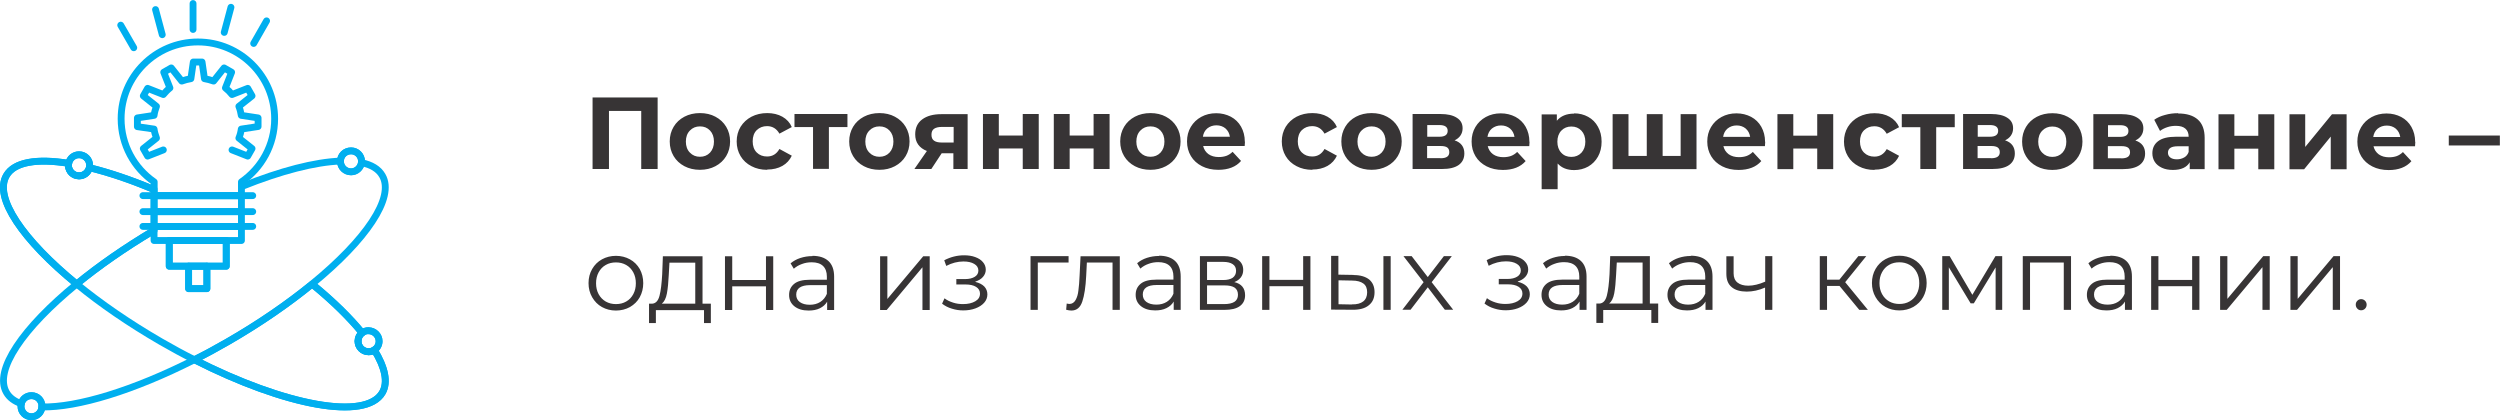 <?xml version="1.0" encoding="UTF-8"?> <!-- Creator: CorelDRAW 2021 (64-Bit) --> <svg xmlns="http://www.w3.org/2000/svg" xmlns:xlink="http://www.w3.org/1999/xlink" xmlns:xodm="http://www.corel.com/coreldraw/odm/2003" xml:space="preserve" width="53.928mm" height="9.063mm" style="shape-rendering:geometricPrecision; text-rendering:geometricPrecision; image-rendering:optimizeQuality; fill-rule:evenodd; clip-rule:evenodd" viewBox="0 0 185.97 31.25"> <defs> <style type="text/css"> <![CDATA[ .str0 {stroke:#00AFEF;stroke-width:0.51;stroke-linecap:round;stroke-linejoin:round;stroke-miterlimit:10} .str1 {stroke:#00AFEF;stroke-width:0.51;stroke-linecap:round;stroke-linejoin:round;stroke-miterlimit:2.613} .fil0 {fill:none;fill-rule:nonzero} .fil1 {fill:#373435;fill-rule:nonzero} ]]> </style> </defs> <g id="Слой_x0020_1">  <g id="_1932869817472"> <path class="fil0 str0" d="M27.85 26.03c0.79,1.29 1.04,2.4 0.6,3.17 -1.23,2.12 -7.22,1 -13.98,-2.44 0.82,-0.41 1.65,-0.86 2.48,-1.34 2.38,-1.37 4.51,-2.85 6.29,-4.3l0.06 0.07c1.5,1.23 2.74,2.45 3.65,3.57 -0.19,0.14 -0.31,0.37 -0.31,0.62 0,0.44 0.35,0.79 0.79,0.79 0.16,0 0.31,-0.05 0.43,-0.13z"></path> <path class="fil0 str0" d="M27.41 24.6c0.43,0 0.79,0.35 0.79,0.78 0,0.27 -0.14,0.51 -0.35,0.65 -0.13,0.08 -0.27,0.13 -0.43,0.13 -0.44,0 -0.79,-0.35 -0.79,-0.79 0,-0.25 0.12,-0.48 0.31,-0.62 0.13,-0.1 0.3,-0.16 0.48,-0.16z"></path> <path class="fil0 str0" d="M26.89 12c0,0.03 -0,0.07 -0.01,0.1 -0.05,0.38 -0.38,0.68 -0.77,0.68 -0.44,0 -0.79,-0.35 -0.79,-0.78 0,0 0,-0 0,-0.01 0,-0.43 0.35,-0.77 0.79,-0.77 0.43,0 0.78,0.35 0.78,0.78z"></path> <path class="fil0 str0" d="M20.43 8.83c0,1.95 -0.98,3.67 -2.47,4.7l0 1.03 -6.49 0 0 -1.03c-1.49,-1.03 -2.46,-2.75 -2.46,-4.7 0,-3.15 2.56,-5.71 5.71,-5.71 3.16,0 5.71,2.56 5.71,5.71z"></path> <polygon class="fil0 str0" points="17.96,16.84 17.96,17.89 11.46,17.89 11.46,16.84 "></polygon> <polygon class="fil0 str0" points="11.46,16.84 17.96,16.84 17.96,15.74 11.46,15.74 "></polygon> <polygon class="fil0 str0" points="11.46,15.74 17.96,15.74 17.96,14.55 11.46,14.55 "></polygon> <polygon class="fil0 str0" points="16.83,17.89 16.83,19.8 12.59,19.8 12.59,17.89 "></polygon> <polygon class="fil0 str0" points="14.03,21.47 15.39,21.47 15.39,19.8 14.03,19.8 "></polygon> <path class="fil0 str0" d="M11.46 14.55l0 2.61 -0.04 0c-2.15,1.28 -4.08,2.63 -5.72,3.97l-0 0c-4,-3.27 -6.18,-6.43 -5.23,-8.07 0.59,-1.02 2.28,-1.29 4.63,-0.91 -0.01,0.05 -0.01,0.09 -0.01,0.14 0,0.44 0.35,0.79 0.79,0.79 0.37,0 0.69,-0.26 0.77,-0.61 1.42,0.35 3.02,0.88 4.71,1.59l0.1 0 0 0.5z"></path> <path class="fil0 str0" d="M5.11 12.15c0.07,-0.37 0.39,-0.64 0.77,-0.64 0.43,0 0.79,0.35 0.79,0.79 0,0.06 -0.01,0.12 -0.02,0.17 -0.08,0.35 -0.39,0.61 -0.77,0.61 -0.44,0 -0.79,-0.35 -0.79,-0.79 0,-0.05 0,-0.1 0.01,-0.14z"></path> <path class="fil0 str0" d="M3.12 30.21c0,0.02 0,0.04 -0,0.06 -0.03,0.41 -0.36,0.73 -0.78,0.73 -0.44,0 -0.78,-0.35 -0.78,-0.79 0,-0.06 0.01,-0.12 0.02,-0.18 0.08,-0.35 0.39,-0.6 0.76,-0.6 0.44,0 0.78,0.35 0.78,0.78z"></path> <path class="fil0 str1" d="M1.58 30.03c-0.5,-0.18 -0.88,-0.45 -1.1,-0.84 -0.95,-1.64 1.23,-4.8 5.23,-8.07l0 -0c1.63,-1.34 3.57,-2.69 5.72,-3.97"></path> <path class="fil0 str1" d="M26.89 12.1c0.74,0.15 1.27,0.47 1.55,0.96 0.95,1.64 -1.23,4.8 -5.22,8.06 -1.78,1.46 -3.91,2.93 -6.29,4.3 -0.83,0.48 -1.66,0.93 -2.48,1.34 -4.52,2.29 -8.69,3.56 -11.34,3.51"></path> <path class="fil0 str1" d="M18.02 13.86c2.86,-1.15 5.41,-1.81 7.31,-1.88"></path> <path class="fil0 str1" d="M26.93 24.76c-0.91,-1.12 -2.15,-2.34 -3.65,-3.57"></path> <path class="fil0 str1" d="M5.11 12.15c-2.35,-0.38 -4.05,-0.11 -4.63,0.91 -0.95,1.64 1.23,4.8 5.23,8.07 1.77,1.45 3.9,2.92 6.27,4.29 0.83,0.48 1.66,0.93 2.48,1.34 6.76,3.43 12.75,4.55 13.98,2.44 0.44,-0.77 0.2,-1.87 -0.6,-3.17"></path> <path class="fil0 str1" d="M11.36 14.06c-1.69,-0.71 -3.28,-1.24 -4.71,-1.59"></path> <line class="fil0 str1" x1="14.36" y1="0.26" x2="14.36" y2="2.19"></line> <line class="fil0 str1" x1="17.18" y1="0.54" x2="16.68" y2="2.41"></line> <line class="fil0 str1" x1="19.83" y1="1.55" x2="18.87" y2="3.23"></line> <line class="fil0 str1" x1="8.98" y1="1.87" x2="9.95" y2="3.55"></line> <line class="fil0 str1" x1="11.57" y1="0.71" x2="12.07" y2="2.58"></line> <path class="fil0 str1" d="M12.15 11.15l-1.17 0.46 -0.32 -0.56 0.98 -0.78c-0.08,-0.22 -0.15,-0.44 -0.18,-0.67l-1.24 -0.18 0 -0.65 1.24 -0.19c0.03,-0.23 0.1,-0.46 0.18,-0.67l-0.98 -0.78 0.32 -0.56 1.17 0.46c0.15,-0.18 0.31,-0.35 0.49,-0.49l-0.46 -1.17 0.56 -0.32 0.78 0.98c0.22,-0.08 0.44,-0.14 0.68,-0.18l0.18 -1.24 0.65 0 0.18 1.24c0.23,0.04 0.46,0.1 0.68,0.18l0.78 -0.98 0.56 0.32 -0.46 1.17c0.18,0.14 0.35,0.31 0.49,0.49l1.17 -0.46 0.32 0.56 -0.98 0.78c0.09,0.22 0.14,0.44 0.18,0.67l1.25 0.19 0 0.64 -1.25 0.19c-0.03,0.23 -0.09,0.46 -0.18,0.67l0.98 0.78 -0.32 0.56 -1.17 -0.46"></path> <line class="fil0 str1" x1="10.63" y1="14.55" x2="18.8" y2="14.55"></line> <line class="fil0 str1" x1="10.63" y1="15.74" x2="18.8" y2="15.74"></line> <line class="fil0 str1" x1="10.63" y1="16.84" x2="18.8" y2="16.84"></line> <polyline class="fil0 str1" points="14.03,19.8 12.59,19.8 12.59,17.89 16.83,17.89 16.83,19.8 15.39,19.8 "></polyline> <polygon class="fil0 str1" points="14.03,21.47 15.39,21.47 15.39,19.8 14.03,19.8 "></polygon> <path class="fil0 str0" d="M5.11 12.15c0.07,-0.37 0.39,-0.64 0.77,-0.64 0.43,0 0.79,0.35 0.79,0.79 0,0.06 -0.01,0.12 -0.02,0.17 -0.08,0.35 -0.39,0.61 -0.77,0.61 -0.44,0 -0.79,-0.35 -0.79,-0.79 0,-0.05 0,-0.1 0.01,-0.14z"></path> <path class="fil0 str0" d="M26.93 24.76c0.13,-0.1 0.3,-0.16 0.48,-0.16 0.43,0 0.79,0.35 0.79,0.78 0,0.27 -0.14,0.51 -0.35,0.65 -0.13,0.08 -0.27,0.13 -0.43,0.13 -0.44,0 -0.79,-0.35 -0.79,-0.79 0,-0.25 0.12,-0.48 0.31,-0.62z"></path> <path class="fil0 str0" d="M1.58 30.03c0.08,-0.35 0.39,-0.6 0.76,-0.6 0.44,0 0.78,0.35 0.78,0.78 0,0.02 0,0.04 -0,0.06 -0.03,0.41 -0.36,0.73 -0.78,0.73 -0.44,0 -0.78,-0.35 -0.78,-0.79 0,-0.06 0.01,-0.12 0.02,-0.18z"></path> <path class="fil0 str0" d="M25.33 11.99c0,-0.43 0.35,-0.77 0.79,-0.77 0.43,0 0.78,0.35 0.78,0.78 0,0.03 -0,0.07 -0.01,0.1 -0.05,0.38 -0.38,0.68 -0.77,0.68 -0.44,0 -0.79,-0.35 -0.79,-0.78 0,0 0,-0 0,-0.01z"></path> </g> <g id="_1932869831920"> <path class="fil1" d="M48.92 7.25l0 5.32 -1.22 0 0 -4.32 -2.4 0 0 4.32 -1.22 0 0 -5.32 4.85 0zm3.15 5.38c-0.43,0 -0.82,-0.09 -1.16,-0.27 -0.34,-0.18 -0.61,-0.43 -0.8,-0.75 -0.19,-0.32 -0.29,-0.68 -0.29,-1.09 0,-0.41 0.1,-0.77 0.29,-1.09 0.19,-0.32 0.46,-0.57 0.8,-0.75 0.34,-0.18 0.73,-0.27 1.16,-0.27 0.43,0 0.82,0.09 1.15,0.27 0.34,0.18 0.61,0.43 0.8,0.75 0.19,0.32 0.29,0.68 0.29,1.09 0,0.41 -0.1,0.77 -0.29,1.09 -0.19,0.32 -0.46,0.57 -0.8,0.75 -0.34,0.18 -0.72,0.27 -1.15,0.27zm0 -0.97c0.3,0 0.55,-0.1 0.75,-0.31 0.19,-0.21 0.29,-0.48 0.29,-0.82 0,-0.34 -0.1,-0.62 -0.29,-0.82 -0.2,-0.21 -0.44,-0.31 -0.75,-0.31 -0.3,0 -0.55,0.1 -0.75,0.31 -0.2,0.2 -0.3,0.48 -0.3,0.82 0,0.34 0.1,0.62 0.3,0.82 0.2,0.21 0.45,0.31 0.75,0.31zm5 0.97c-0.44,0 -0.83,-0.09 -1.17,-0.27 -0.35,-0.18 -0.62,-0.43 -0.81,-0.75 -0.19,-0.32 -0.29,-0.68 -0.29,-1.09 0,-0.41 0.1,-0.77 0.29,-1.09 0.2,-0.32 0.47,-0.57 0.81,-0.75 0.35,-0.18 0.74,-0.27 1.17,-0.27 0.43,0 0.81,0.09 1.13,0.27 0.32,0.18 0.56,0.44 0.7,0.77l-0.92 0.49c-0.21,-0.37 -0.52,-0.56 -0.92,-0.56 -0.31,0 -0.56,0.1 -0.77,0.3 -0.2,0.2 -0.3,0.48 -0.3,0.83 0,0.35 0.1,0.63 0.3,0.83 0.2,0.2 0.46,0.3 0.77,0.3 0.41,0 0.71,-0.19 0.92,-0.56l0.92 0.5c-0.15,0.32 -0.38,0.58 -0.7,0.76 -0.32,0.18 -0.7,0.27 -1.13,0.27zm5.97 -3.18l-1.38 0 0 3.11 -1.18 0 0 -3.11 -1.38 0 0 -0.97 3.94 0 0 0.97zm2.38 3.18c-0.43,0 -0.82,-0.09 -1.16,-0.27 -0.34,-0.18 -0.61,-0.43 -0.8,-0.75 -0.19,-0.32 -0.29,-0.68 -0.29,-1.09 0,-0.41 0.1,-0.77 0.29,-1.09 0.19,-0.32 0.46,-0.57 0.8,-0.75 0.34,-0.18 0.73,-0.27 1.16,-0.27 0.43,0 0.82,0.09 1.15,0.27 0.34,0.18 0.61,0.43 0.8,0.75 0.19,0.32 0.29,0.68 0.29,1.09 0,0.41 -0.1,0.77 -0.29,1.09 -0.19,0.32 -0.46,0.57 -0.8,0.75 -0.34,0.18 -0.72,0.27 -1.15,0.27zm0 -0.97c0.3,0 0.55,-0.1 0.75,-0.31 0.19,-0.21 0.29,-0.48 0.29,-0.82 0,-0.34 -0.1,-0.62 -0.29,-0.82 -0.2,-0.21 -0.44,-0.31 -0.75,-0.31 -0.3,0 -0.55,0.1 -0.75,0.31 -0.2,0.2 -0.3,0.48 -0.3,0.82 0,0.34 0.1,0.62 0.3,0.82 0.2,0.21 0.45,0.31 0.75,0.31zm6.56 -3.18l0 4.09 -1.06 0 0 -1.17 -0.87 0 -0.77 1.17 -1.26 0 0.93 -1.34c-0.28,-0.11 -0.5,-0.27 -0.65,-0.48 -0.15,-0.21 -0.22,-0.46 -0.22,-0.76 0,-0.48 0.17,-0.85 0.52,-1.11 0.35,-0.26 0.82,-0.39 1.43,-0.39l1.95 0zm-1.93 0.96c-0.25,0 -0.44,0.05 -0.57,0.14 -0.13,0.09 -0.19,0.24 -0.19,0.44 0,0.2 0.06,0.35 0.19,0.44 0.12,0.09 0.31,0.14 0.57,0.14l0.89 0 0 -1.16 -0.87 0zm3.07 -0.96l1.18 0 0 1.6 1.78 0 0 -1.6 1.19 0 0 4.09 -1.19 0 0 -1.53 -1.78 0 0 1.53 -1.18 0 0 -4.09zm5.27 0l1.18 0 0 1.6 1.78 0 0 -1.6 1.19 0 0 4.09 -1.19 0 0 -1.53 -1.78 0 0 1.53 -1.18 0 0 -4.09zm7.19 4.15c-0.43,0 -0.82,-0.09 -1.16,-0.27 -0.34,-0.18 -0.61,-0.43 -0.8,-0.75 -0.19,-0.32 -0.29,-0.68 -0.29,-1.09 0,-0.41 0.1,-0.77 0.29,-1.09 0.19,-0.32 0.46,-0.57 0.8,-0.75 0.34,-0.18 0.73,-0.27 1.16,-0.27 0.43,0 0.82,0.09 1.15,0.27 0.34,0.18 0.61,0.43 0.8,0.75 0.19,0.32 0.29,0.68 0.29,1.09 0,0.41 -0.1,0.77 -0.29,1.09 -0.19,0.32 -0.46,0.57 -0.8,0.75 -0.34,0.18 -0.72,0.27 -1.15,0.27zm0 -0.97c0.3,0 0.55,-0.1 0.75,-0.31 0.19,-0.21 0.29,-0.48 0.29,-0.82 0,-0.34 -0.1,-0.62 -0.29,-0.82 -0.2,-0.21 -0.44,-0.31 -0.75,-0.31 -0.3,0 -0.55,0.1 -0.75,0.31 -0.2,0.2 -0.3,0.48 -0.3,0.82 0,0.34 0.1,0.62 0.3,0.82 0.2,0.21 0.45,0.31 0.75,0.31zm7.03 -1.12c0,0.02 -0.01,0.12 -0.02,0.32l-3.09 0c0.06,0.25 0.19,0.45 0.39,0.6 0.21,0.15 0.47,0.22 0.77,0.22 0.21,0 0.4,-0.03 0.57,-0.09 0.16,-0.06 0.32,-0.16 0.46,-0.3l0.63 0.68c-0.38,0.44 -0.95,0.66 -1.69,0.66 -0.46,0 -0.87,-0.09 -1.22,-0.27 -0.35,-0.18 -0.63,-0.43 -0.82,-0.75 -0.19,-0.32 -0.29,-0.68 -0.29,-1.09 0,-0.4 0.09,-0.76 0.28,-1.08 0.19,-0.32 0.45,-0.57 0.78,-0.75 0.33,-0.18 0.7,-0.27 1.11,-0.27 0.4,0 0.76,0.09 1.09,0.26 0.32,0.17 0.58,0.42 0.76,0.74 0.18,0.32 0.28,0.69 0.28,1.12zm-2.12 -1.22c-0.27,0 -0.49,0.08 -0.68,0.23 -0.18,0.15 -0.29,0.36 -0.33,0.62l2.01 0c-0.04,-0.26 -0.15,-0.46 -0.33,-0.62 -0.18,-0.15 -0.41,-0.23 -0.67,-0.23zm7.13 3.31c-0.44,0 -0.83,-0.09 -1.17,-0.27 -0.35,-0.18 -0.62,-0.43 -0.81,-0.75 -0.19,-0.32 -0.29,-0.68 -0.29,-1.09 0,-0.41 0.1,-0.77 0.29,-1.09 0.2,-0.32 0.47,-0.57 0.81,-0.75 0.35,-0.18 0.74,-0.27 1.17,-0.27 0.43,0 0.81,0.09 1.13,0.27 0.32,0.18 0.56,0.44 0.7,0.77l-0.92 0.49c-0.21,-0.37 -0.52,-0.56 -0.92,-0.56 -0.31,0 -0.56,0.1 -0.77,0.3 -0.2,0.2 -0.3,0.48 -0.3,0.83 0,0.35 0.1,0.63 0.3,0.83 0.2,0.2 0.46,0.3 0.77,0.3 0.41,0 0.71,-0.19 0.92,-0.56l0.92 0.5c-0.15,0.32 -0.38,0.58 -0.7,0.76 -0.32,0.18 -0.7,0.27 -1.13,0.27zm4.41 0c-0.43,0 -0.82,-0.09 -1.16,-0.27 -0.34,-0.18 -0.61,-0.43 -0.8,-0.75 -0.19,-0.32 -0.29,-0.68 -0.29,-1.09 0,-0.41 0.1,-0.77 0.29,-1.09 0.19,-0.32 0.46,-0.57 0.8,-0.75 0.34,-0.18 0.73,-0.27 1.16,-0.27 0.43,0 0.82,0.09 1.15,0.27 0.34,0.18 0.61,0.43 0.8,0.75 0.19,0.32 0.29,0.68 0.29,1.09 0,0.41 -0.1,0.77 -0.29,1.09 -0.19,0.32 -0.46,0.57 -0.8,0.75 -0.34,0.18 -0.72,0.27 -1.15,0.27zm0 -0.97c0.3,0 0.55,-0.1 0.75,-0.31 0.19,-0.21 0.29,-0.48 0.29,-0.82 0,-0.34 -0.1,-0.62 -0.29,-0.82 -0.2,-0.21 -0.44,-0.31 -0.75,-0.31 -0.3,0 -0.55,0.1 -0.75,0.31 -0.2,0.2 -0.3,0.48 -0.3,0.82 0,0.34 0.1,0.62 0.3,0.82 0.2,0.21 0.45,0.31 0.75,0.31zm6.18 -1.22c0.48,0.16 0.72,0.49 0.72,0.97 0,0.37 -0.14,0.66 -0.42,0.86 -0.28,0.2 -0.69,0.3 -1.25,0.3l-2.18 0 0 -4.09 2.09 0c0.51,0 0.91,0.09 1.2,0.28 0.29,0.18 0.43,0.44 0.43,0.78 0,0.2 -0.05,0.38 -0.16,0.54 -0.1,0.15 -0.25,0.27 -0.44,0.36zm-2.04 -0.27l0.9 0c0.42,0 0.62,-0.15 0.62,-0.44 0,-0.29 -0.21,-0.43 -0.62,-0.43l-0.9 0 0 0.87zm0.99 1.6c0.44,0 0.65,-0.15 0.65,-0.45 0,-0.16 -0.05,-0.27 -0.15,-0.35 -0.1,-0.07 -0.26,-0.11 -0.48,-0.11l-1.02 0 0 0.9 0.99 0zm6.62 -1.22c0,0.02 -0.01,0.12 -0.02,0.32l-3.09 0c0.06,0.25 0.19,0.45 0.39,0.6 0.21,0.15 0.47,0.22 0.77,0.22 0.21,0 0.4,-0.03 0.57,-0.09 0.16,-0.06 0.32,-0.16 0.46,-0.3l0.63 0.68c-0.38,0.44 -0.95,0.66 -1.69,0.66 -0.46,0 -0.87,-0.09 -1.22,-0.27 -0.35,-0.18 -0.63,-0.43 -0.82,-0.75 -0.19,-0.32 -0.29,-0.68 -0.29,-1.09 0,-0.4 0.09,-0.76 0.28,-1.08 0.19,-0.32 0.45,-0.57 0.78,-0.75 0.33,-0.18 0.7,-0.27 1.11,-0.27 0.4,0 0.76,0.09 1.09,0.26 0.32,0.17 0.58,0.42 0.76,0.74 0.18,0.32 0.28,0.69 0.28,1.12zm-2.12 -1.22c-0.27,0 -0.49,0.08 -0.68,0.23 -0.18,0.15 -0.29,0.36 -0.33,0.62l2.01 0c-0.04,-0.26 -0.15,-0.46 -0.33,-0.62 -0.18,-0.15 -0.41,-0.23 -0.67,-0.23zm5.44 -0.9c0.38,0 0.73,0.09 1.04,0.26 0.31,0.17 0.56,0.42 0.73,0.74 0.18,0.32 0.27,0.68 0.27,1.11 0,0.42 -0.09,0.79 -0.27,1.11 -0.18,0.32 -0.42,0.56 -0.73,0.74 -0.31,0.17 -0.66,0.26 -1.04,0.26 -0.52,0 -0.93,-0.16 -1.23,-0.49l0 1.91 -1.19 0 0 -5.56 1.13 0 0 0.47c0.29,-0.35 0.72,-0.53 1.28,-0.53zm-0.21 3.24c0.3,0 0.55,-0.1 0.75,-0.31 0.19,-0.21 0.29,-0.48 0.29,-0.82 0,-0.34 -0.1,-0.62 -0.29,-0.82 -0.2,-0.21 -0.44,-0.31 -0.75,-0.31 -0.3,0 -0.55,0.1 -0.75,0.31 -0.19,0.2 -0.29,0.48 -0.29,0.82 0,0.34 0.1,0.62 0.29,0.82 0.19,0.21 0.44,0.31 0.75,0.31zm9.31 -3.18l0 4.09 -6.24 0 0 -4.09 1.18 0 0 3.11 1.36 0 0 -3.11 1.18 0 0 3.11 1.34 0 0 -3.11 1.18 0zm5.11 2.06c0,0.02 -0.01,0.12 -0.02,0.32l-3.09 0c0.06,0.25 0.19,0.45 0.39,0.6 0.21,0.15 0.47,0.22 0.77,0.22 0.21,0 0.4,-0.03 0.57,-0.09 0.16,-0.06 0.32,-0.16 0.46,-0.3l0.63 0.68c-0.38,0.44 -0.95,0.66 -1.69,0.66 -0.46,0 -0.87,-0.09 -1.22,-0.27 -0.35,-0.18 -0.63,-0.43 -0.82,-0.75 -0.19,-0.32 -0.29,-0.68 -0.29,-1.09 0,-0.4 0.09,-0.76 0.28,-1.08 0.19,-0.32 0.45,-0.57 0.78,-0.75 0.33,-0.18 0.7,-0.27 1.11,-0.27 0.4,0 0.76,0.09 1.09,0.26 0.32,0.17 0.58,0.42 0.76,0.74 0.18,0.32 0.28,0.69 0.28,1.12zm-2.12 -1.22c-0.27,0 -0.49,0.08 -0.68,0.23 -0.18,0.15 -0.29,0.36 -0.33,0.62l2.01 0c-0.04,-0.26 -0.15,-0.46 -0.33,-0.62 -0.18,-0.15 -0.41,-0.23 -0.67,-0.23zm3.03 -0.84l1.18 0 0 1.6 1.78 0 0 -1.6 1.19 0 0 4.09 -1.19 0 0 -1.53 -1.78 0 0 1.53 -1.18 0 0 -4.09zm7.22 4.15c-0.44,0 -0.83,-0.09 -1.17,-0.27 -0.35,-0.18 -0.62,-0.43 -0.81,-0.75 -0.19,-0.32 -0.29,-0.68 -0.29,-1.09 0,-0.41 0.1,-0.77 0.29,-1.09 0.2,-0.32 0.47,-0.57 0.81,-0.75 0.35,-0.18 0.74,-0.27 1.17,-0.27 0.43,0 0.81,0.09 1.13,0.27 0.32,0.18 0.56,0.44 0.7,0.77l-0.92 0.49c-0.21,-0.37 -0.52,-0.56 -0.92,-0.56 -0.31,0 -0.56,0.1 -0.77,0.3 -0.2,0.2 -0.3,0.48 -0.3,0.83 0,0.35 0.1,0.63 0.3,0.83 0.2,0.2 0.46,0.3 0.77,0.3 0.41,0 0.71,-0.19 0.92,-0.56l0.92 0.5c-0.15,0.32 -0.38,0.58 -0.7,0.76 -0.32,0.18 -0.7,0.27 -1.13,0.27zm5.97 -3.18l-1.38 0 0 3.11 -1.18 0 0 -3.11 -1.38 0 0 -0.97 3.94 0 0 0.97zm3.75 0.98c0.48,0.16 0.72,0.49 0.72,0.97 0,0.37 -0.14,0.66 -0.42,0.86 -0.28,0.2 -0.69,0.3 -1.25,0.3l-2.18 0 0 -4.09 2.09 0c0.51,0 0.91,0.09 1.2,0.28 0.29,0.18 0.43,0.44 0.43,0.78 0,0.2 -0.05,0.38 -0.16,0.54 -0.1,0.15 -0.25,0.27 -0.44,0.36zm-2.04 -0.27l0.9 0c0.42,0 0.62,-0.15 0.62,-0.44 0,-0.29 -0.21,-0.43 -0.62,-0.43l-0.9 0 0 0.87zm0.99 1.6c0.44,0 0.65,-0.15 0.65,-0.45 0,-0.16 -0.05,-0.27 -0.15,-0.35 -0.1,-0.07 -0.26,-0.11 -0.48,-0.11l-1.02 0 0 0.9 0.99 0zm4.56 0.87c-0.43,0 -0.82,-0.09 -1.16,-0.27 -0.34,-0.18 -0.61,-0.43 -0.8,-0.75 -0.19,-0.32 -0.29,-0.68 -0.29,-1.09 0,-0.41 0.1,-0.77 0.29,-1.09 0.19,-0.32 0.46,-0.57 0.8,-0.75 0.34,-0.18 0.73,-0.27 1.16,-0.27 0.43,0 0.82,0.09 1.15,0.27 0.34,0.18 0.61,0.43 0.8,0.75 0.19,0.32 0.29,0.68 0.29,1.09 0,0.41 -0.1,0.77 -0.29,1.09 -0.19,0.32 -0.46,0.57 -0.8,0.75 -0.34,0.18 -0.72,0.27 -1.15,0.27zm0 -0.97c0.3,0 0.55,-0.1 0.75,-0.31 0.19,-0.21 0.29,-0.48 0.29,-0.82 0,-0.34 -0.1,-0.62 -0.29,-0.82 -0.2,-0.21 -0.44,-0.31 -0.75,-0.31 -0.3,0 -0.55,0.1 -0.75,0.31 -0.2,0.2 -0.3,0.48 -0.3,0.82 0,0.34 0.1,0.62 0.3,0.82 0.2,0.21 0.45,0.31 0.75,0.31zm6.18 -1.22c0.48,0.16 0.72,0.49 0.72,0.97 0,0.37 -0.14,0.66 -0.42,0.86 -0.28,0.2 -0.69,0.3 -1.25,0.3l-2.18 0 0 -4.09 2.09 0c0.51,0 0.91,0.09 1.2,0.28 0.29,0.18 0.43,0.44 0.43,0.78 0,0.2 -0.05,0.38 -0.16,0.54 -0.1,0.15 -0.25,0.27 -0.44,0.36zm-2.04 -0.27l0.9 0c0.42,0 0.62,-0.15 0.62,-0.44 0,-0.29 -0.21,-0.43 -0.62,-0.43l-0.9 0 0 0.87zm0.99 1.6c0.44,0 0.65,-0.15 0.65,-0.45 0,-0.16 -0.05,-0.27 -0.15,-0.35 -0.1,-0.07 -0.26,-0.11 -0.48,-0.11l-1.02 0 0 0.9 0.99 0zm4.23 -3.34c0.63,0 1.12,0.15 1.46,0.45 0.34,0.3 0.51,0.76 0.51,1.36l0 2.33 -1.11 0 0 -0.51c-0.22,0.38 -0.64,0.57 -1.25,0.57 -0.31,0 -0.59,-0.05 -0.82,-0.16 -0.23,-0.11 -0.41,-0.25 -0.53,-0.44 -0.12,-0.19 -0.18,-0.4 -0.18,-0.64 0,-0.38 0.14,-0.68 0.43,-0.9 0.29,-0.22 0.73,-0.33 1.33,-0.33l0.94 0c0,-0.26 -0.08,-0.46 -0.24,-0.6 -0.16,-0.14 -0.39,-0.21 -0.71,-0.21 -0.22,0 -0.43,0.03 -0.64,0.1 -0.21,0.07 -0.39,0.16 -0.54,0.28l-0.43 -0.83c0.22,-0.16 0.49,-0.28 0.8,-0.36 0.31,-0.09 0.63,-0.13 0.96,-0.13zm-0.09 3.41c0.2,0 0.38,-0.05 0.54,-0.14 0.16,-0.09 0.27,-0.23 0.33,-0.41l0 -0.42 -0.81 0c-0.49,0 -0.73,0.16 -0.73,0.48 0,0.15 0.06,0.27 0.18,0.36 0.12,0.09 0.28,0.13 0.49,0.13zm3.09 -3.35l1.18 0 0 1.6 1.78 0 0 -1.6 1.19 0 0 4.09 -1.19 0 0 -1.53 -1.78 0 0 1.53 -1.18 0 0 -4.09zm5.27 0l1.18 0 0 2.43 1.99 -2.43 1.09 0 0 4.09 -1.18 0 0 -2.43 -1.98 2.43 -1.09 0 0 -4.09zm9.37 2.06c0,0.02 -0.01,0.12 -0.02,0.32l-3.09 0c0.06,0.25 0.19,0.45 0.39,0.6 0.21,0.15 0.47,0.22 0.77,0.22 0.21,0 0.4,-0.03 0.57,-0.09 0.16,-0.06 0.32,-0.16 0.46,-0.3l0.63 0.68c-0.38,0.44 -0.95,0.66 -1.69,0.66 -0.46,0 -0.87,-0.09 -1.22,-0.27 -0.35,-0.18 -0.63,-0.43 -0.82,-0.75 -0.19,-0.32 -0.29,-0.68 -0.29,-1.09 0,-0.4 0.09,-0.76 0.28,-1.08 0.19,-0.32 0.45,-0.57 0.78,-0.75 0.33,-0.18 0.7,-0.27 1.11,-0.27 0.4,0 0.76,0.09 1.09,0.26 0.32,0.17 0.58,0.42 0.76,0.74 0.18,0.32 0.28,0.69 0.28,1.12zm-2.12 -1.22c-0.27,0 -0.49,0.08 -0.68,0.23 -0.18,0.15 -0.29,0.36 -0.33,0.62l2.01 0c-0.04,-0.26 -0.15,-0.46 -0.33,-0.62 -0.18,-0.15 -0.41,-0.23 -0.67,-0.23zm4.61 0.74l3.8 0 0 0.74 -3.8 0 0 -0.74zm-136.34 13.02c-0.39,0 -0.73,-0.09 -1.04,-0.26 -0.31,-0.17 -0.55,-0.42 -0.73,-0.73 -0.18,-0.31 -0.27,-0.66 -0.27,-1.05 0,-0.39 0.09,-0.74 0.27,-1.05 0.18,-0.31 0.42,-0.55 0.73,-0.72 0.31,-0.17 0.66,-0.26 1.04,-0.26 0.38,0 0.73,0.09 1.04,0.26 0.31,0.17 0.55,0.41 0.73,0.72 0.17,0.31 0.26,0.66 0.26,1.05 0,0.39 -0.09,0.74 -0.26,1.05 -0.17,0.31 -0.42,0.55 -0.73,0.73 -0.31,0.17 -0.66,0.26 -1.04,0.26zm0 -0.48c0.28,0 0.54,-0.06 0.76,-0.19 0.23,-0.13 0.4,-0.31 0.53,-0.55 0.13,-0.24 0.19,-0.51 0.19,-0.81 0,-0.3 -0.06,-0.57 -0.19,-0.81 -0.13,-0.24 -0.3,-0.42 -0.53,-0.55 -0.23,-0.13 -0.48,-0.19 -0.76,-0.19 -0.28,0 -0.54,0.06 -0.76,0.19 -0.23,0.13 -0.4,0.31 -0.53,0.55 -0.13,0.24 -0.19,0.51 -0.19,0.81 0,0.3 0.06,0.57 0.19,0.81 0.13,0.24 0.31,0.42 0.53,0.55 0.23,0.13 0.48,0.19 0.76,0.19zm7.06 -0.03l0 1.44 -0.51 0 0 -0.96 -3.58 0 0 0.96 -0.51 0 0 -1.44 0.23 0c0.27,-0.02 0.45,-0.21 0.55,-0.59 0.1,-0.38 0.16,-0.91 0.2,-1.6l0.05 -1.34 2.95 0 0 3.53 0.62 0zm-3.13 -2.16c-0.03,0.57 -0.07,1.03 -0.14,1.4 -0.07,0.37 -0.2,0.62 -0.38,0.76l2.49 0 0 -3.05 -1.92 0 -0.05 0.89zm4.18 -1.37l0.54 0 0 1.77 2.51 0 0 -1.77 0.54 0 0 4 -0.54 0 0 -1.76 -2.51 0 0 1.76 -0.54 0 0 -4zm6.5 -0.03c0.52,0 0.92,0.13 1.2,0.39 0.28,0.26 0.42,0.65 0.42,1.16l0 2.48 -0.52 0 0 -0.62c-0.12,0.21 -0.3,0.37 -0.54,0.49 -0.24,0.12 -0.52,0.17 -0.84,0.17 -0.45,0 -0.8,-0.11 -1.06,-0.32 -0.26,-0.21 -0.39,-0.49 -0.39,-0.84 0,-0.34 0.12,-0.61 0.37,-0.82 0.25,-0.21 0.64,-0.31 1.17,-0.31l1.27 0 0 -0.24c0,-0.34 -0.1,-0.61 -0.29,-0.79 -0.19,-0.18 -0.47,-0.27 -0.84,-0.27 -0.25,0 -0.5,0.04 -0.73,0.13 -0.23,0.08 -0.43,0.2 -0.6,0.35l-0.24 -0.4c0.2,-0.17 0.45,-0.31 0.73,-0.4 0.28,-0.09 0.58,-0.14 0.9,-0.14zm-0.19 3.64c0.3,0 0.56,-0.07 0.78,-0.21 0.22,-0.14 0.38,-0.34 0.49,-0.6l0 -0.65 -1.25 0c-0.68,0 -1.03,0.24 -1.03,0.71 0,0.23 0.09,0.42 0.27,0.55 0.18,0.13 0.43,0.2 0.74,0.2zm5.23 -3.61l0.54 0 0 3.18 2.67 -3.18 0.48 0 0 4 -0.54 0 0 -3.18 -2.66 3.18 -0.49 0 0 -4zm7.09 1.91c0.28,0.07 0.5,0.18 0.66,0.34 0.15,0.16 0.23,0.36 0.23,0.59 0,0.23 -0.08,0.44 -0.24,0.62 -0.16,0.18 -0.38,0.32 -0.65,0.42 -0.27,0.1 -0.57,0.15 -0.9,0.15 -0.29,0 -0.57,-0.04 -0.85,-0.13 -0.28,-0.08 -0.52,-0.21 -0.73,-0.37l0.18 -0.4c0.18,0.14 0.39,0.24 0.64,0.32 0.24,0.08 0.49,0.11 0.74,0.11 0.37,0 0.67,-0.07 0.91,-0.21 0.24,-0.14 0.35,-0.33 0.35,-0.57 0,-0.21 -0.1,-0.38 -0.29,-0.5 -0.19,-0.12 -0.46,-0.18 -0.79,-0.18l-0.68 0 0 -0.4 0.65 0c0.3,0 0.54,-0.06 0.72,-0.17 0.18,-0.11 0.27,-0.27 0.27,-0.46 0,-0.21 -0.1,-0.38 -0.31,-0.5 -0.2,-0.12 -0.47,-0.18 -0.8,-0.18 -0.43,0 -0.86,0.11 -1.28,0.33l-0.15 -0.42c0.48,-0.25 0.97,-0.37 1.48,-0.37 0.3,0 0.58,0.04 0.82,0.13 0.25,0.09 0.44,0.21 0.58,0.38 0.14,0.16 0.21,0.35 0.21,0.56 0,0.2 -0.07,0.38 -0.21,0.54 -0.14,0.16 -0.33,0.27 -0.57,0.35zm6.93 -1.44l-2.29 0 0 3.52 -0.54 0 0 -4 2.83 0 0 0.48zm3.81 -0.48l0 4 -0.54 0 0 -3.52 -1.91 0 -0.05 0.99c-0.04,0.83 -0.14,1.47 -0.29,1.91 -0.15,0.45 -0.42,0.67 -0.81,0.67 -0.11,0 -0.24,-0.02 -0.39,-0.06l0.04 -0.46c0.09,0.02 0.15,0.03 0.19,0.03 0.21,0 0.36,-0.1 0.47,-0.29 0.11,-0.19 0.18,-0.43 0.21,-0.71 0.04,-0.28 0.07,-0.66 0.09,-1.12l0.07 -1.43 2.92 0zm2.91 -0.03c0.52,0 0.92,0.13 1.2,0.39 0.28,0.26 0.42,0.65 0.42,1.16l0 2.48 -0.52 0 0 -0.62c-0.12,0.21 -0.3,0.37 -0.54,0.49 -0.24,0.12 -0.52,0.17 -0.84,0.17 -0.45,0 -0.8,-0.11 -1.06,-0.32 -0.26,-0.21 -0.39,-0.49 -0.39,-0.84 0,-0.34 0.12,-0.61 0.37,-0.82 0.25,-0.21 0.64,-0.31 1.17,-0.31l1.27 0 0 -0.24c0,-0.34 -0.1,-0.61 -0.29,-0.79 -0.19,-0.18 -0.47,-0.27 -0.84,-0.27 -0.25,0 -0.5,0.04 -0.73,0.13 -0.23,0.08 -0.43,0.2 -0.6,0.35l-0.24 -0.4c0.2,-0.17 0.45,-0.31 0.73,-0.4 0.28,-0.09 0.58,-0.14 0.9,-0.14zm-0.19 3.64c0.3,0 0.56,-0.07 0.78,-0.21 0.22,-0.14 0.38,-0.34 0.49,-0.6l0 -0.65 -1.25 0c-0.68,0 -1.03,0.24 -1.03,0.71 0,0.23 0.09,0.42 0.27,0.55 0.18,0.13 0.43,0.2 0.74,0.2zm5.79 -1.68c0.54,0.13 0.81,0.45 0.81,0.98 0,0.35 -0.13,0.62 -0.39,0.81 -0.26,0.19 -0.64,0.28 -1.15,0.28l-1.82 0 0 -4 1.76 0c0.46,0 0.81,0.09 1.07,0.27 0.26,0.18 0.39,0.43 0.39,0.76 0,0.22 -0.06,0.4 -0.18,0.56 -0.12,0.15 -0.28,0.27 -0.5,0.35zm-2.02 -0.15l1.2 0c0.31,0 0.55,-0.06 0.71,-0.17 0.16,-0.12 0.25,-0.29 0.25,-0.51 0,-0.22 -0.08,-0.39 -0.25,-0.5 -0.16,-0.11 -0.4,-0.17 -0.71,-0.17l-1.2 0 0 1.35zm1.27 1.79c0.34,0 0.6,-0.06 0.77,-0.17 0.17,-0.11 0.26,-0.29 0.26,-0.52 0,-0.24 -0.08,-0.41 -0.24,-0.53 -0.16,-0.11 -0.41,-0.17 -0.74,-0.17l-1.32 0 0 1.39 1.27 0zm2.83 -3.57l0.54 0 0 1.77 2.51 0 0 -1.77 0.54 0 0 4 -0.54 0 0 -1.76 -2.51 0 0 1.76 -0.54 0 0 -4zm6.81 1.41c0.5,0 0.88,0.12 1.15,0.33 0.26,0.22 0.4,0.53 0.4,0.94 0,0.43 -0.14,0.75 -0.43,0.98 -0.28,0.23 -0.69,0.34 -1.22,0.33l-1.58 -0.01 0 -4 0.54 0 0 1.4 1.14 0.02zm2.21 -1.41l0.54 0 0 4 -0.54 0 0 -4zm-2.34 3.59c0.37,0.01 0.65,-0.07 0.84,-0.22 0.19,-0.15 0.29,-0.38 0.29,-0.68 0,-0.29 -0.09,-0.51 -0.28,-0.65 -0.19,-0.14 -0.47,-0.22 -0.84,-0.22l-1.01 -0.02 0 1.78 1.01 0.02zm6.91 0.4l-1.27 -1.67 -1.28 1.67 -0.61 0 1.58 -2.05 -1.5 -1.94 0.61 0 1.2 1.56 1.2 -1.56 0.59 0 -1.5 1.94 1.6 2.05 -0.62 0zm5.43 -2.08c0.28,0.07 0.5,0.18 0.66,0.34 0.15,0.16 0.23,0.36 0.23,0.59 0,0.23 -0.08,0.44 -0.24,0.62 -0.16,0.18 -0.38,0.32 -0.65,0.42 -0.27,0.1 -0.57,0.15 -0.9,0.15 -0.29,0 -0.57,-0.04 -0.85,-0.13 -0.28,-0.08 -0.52,-0.21 -0.73,-0.37l0.18 -0.4c0.18,0.14 0.39,0.24 0.64,0.32 0.24,0.08 0.49,0.11 0.74,0.11 0.37,0 0.67,-0.07 0.91,-0.21 0.24,-0.14 0.35,-0.33 0.35,-0.57 0,-0.21 -0.1,-0.38 -0.29,-0.5 -0.19,-0.12 -0.46,-0.18 -0.79,-0.18l-0.68 0 0 -0.4 0.65 0c0.3,0 0.54,-0.06 0.72,-0.17 0.18,-0.11 0.27,-0.27 0.27,-0.46 0,-0.21 -0.1,-0.38 -0.31,-0.5 -0.2,-0.12 -0.47,-0.18 -0.8,-0.18 -0.43,0 -0.86,0.11 -1.28,0.33l-0.15 -0.42c0.48,-0.25 0.97,-0.37 1.48,-0.37 0.3,0 0.58,0.04 0.82,0.13 0.25,0.09 0.44,0.21 0.58,0.38 0.14,0.16 0.21,0.35 0.21,0.56 0,0.2 -0.07,0.38 -0.21,0.54 -0.14,0.16 -0.33,0.27 -0.57,0.35zm3.49 -1.94c0.52,0 0.92,0.13 1.2,0.39 0.28,0.26 0.42,0.65 0.42,1.16l0 2.48 -0.52 0 0 -0.62c-0.12,0.21 -0.3,0.37 -0.54,0.49 -0.24,0.12 -0.52,0.17 -0.84,0.17 -0.45,0 -0.8,-0.11 -1.06,-0.32 -0.26,-0.21 -0.39,-0.49 -0.39,-0.84 0,-0.34 0.12,-0.61 0.37,-0.82 0.25,-0.21 0.64,-0.31 1.17,-0.31l1.27 0 0 -0.24c0,-0.34 -0.1,-0.61 -0.29,-0.79 -0.19,-0.18 -0.47,-0.27 -0.84,-0.27 -0.25,0 -0.5,0.04 -0.73,0.13 -0.23,0.08 -0.43,0.2 -0.6,0.35l-0.24 -0.4c0.2,-0.17 0.45,-0.31 0.73,-0.4 0.28,-0.09 0.58,-0.14 0.9,-0.14zm-0.19 3.64c0.3,0 0.56,-0.07 0.78,-0.21 0.22,-0.14 0.38,-0.34 0.49,-0.6l0 -0.65 -1.25 0c-0.68,0 -1.03,0.24 -1.03,0.71 0,0.23 0.09,0.42 0.27,0.55 0.18,0.13 0.43,0.2 0.74,0.2zm7.14 -0.08l0 1.44 -0.51 0 0 -0.96 -3.58 0 0 0.96 -0.51 0 0 -1.44 0.23 0c0.27,-0.02 0.45,-0.21 0.55,-0.59 0.1,-0.38 0.16,-0.91 0.2,-1.6l0.05 -1.34 2.95 0 0 3.53 0.62 0zm-3.13 -2.16c-0.03,0.57 -0.07,1.03 -0.14,1.4 -0.07,0.37 -0.2,0.62 -0.38,0.76l2.49 0 0 -3.05 -1.92 0 -0.05 0.89zm5.55 -1.4c0.52,0 0.92,0.13 1.2,0.39 0.28,0.26 0.42,0.65 0.42,1.16l0 2.48 -0.52 0 0 -0.62c-0.12,0.21 -0.3,0.37 -0.54,0.49 -0.24,0.12 -0.52,0.17 -0.84,0.17 -0.45,0 -0.8,-0.11 -1.06,-0.32 -0.26,-0.21 -0.39,-0.49 -0.39,-0.84 0,-0.34 0.12,-0.61 0.37,-0.82 0.25,-0.21 0.64,-0.31 1.17,-0.31l1.27 0 0 -0.24c0,-0.34 -0.1,-0.61 -0.29,-0.79 -0.19,-0.18 -0.47,-0.27 -0.84,-0.27 -0.25,0 -0.5,0.04 -0.73,0.13 -0.23,0.08 -0.43,0.2 -0.6,0.35l-0.24 -0.4c0.2,-0.17 0.45,-0.31 0.73,-0.4 0.28,-0.09 0.58,-0.14 0.9,-0.14zm-0.19 3.64c0.3,0 0.56,-0.07 0.78,-0.21 0.22,-0.14 0.38,-0.34 0.49,-0.6l0 -0.65 -1.25 0c-0.68,0 -1.03,0.24 -1.03,0.71 0,0.23 0.09,0.42 0.27,0.55 0.18,0.13 0.43,0.2 0.74,0.2z"></path> <path class="fil1" d="M131.84 19.05l0 4 -0.54 0 0 -1.66c-0.46,0.2 -0.91,0.3 -1.36,0.3 -0.48,0 -0.86,-0.11 -1.12,-0.33 -0.27,-0.22 -0.4,-0.55 -0.4,-0.99l0 -1.31 0.54 0 0 1.28c0,0.3 0.1,0.53 0.29,0.68 0.19,0.15 0.46,0.23 0.8,0.23 0.37,0 0.8,-0.1 1.26,-0.3l0 -1.9 0.54 0zm4.98 2.22l-0.91 0 0 1.78 -0.54 0 0 -4 0.54 0 0 1.75 0.92 0 1.41 -1.75 0.59 0 -1.57 1.94 1.69 2.06 -0.64 0 -1.47 -1.78zm4.47 1.82c-0.39,0 -0.73,-0.09 -1.04,-0.26 -0.31,-0.17 -0.55,-0.42 -0.73,-0.73 -0.18,-0.31 -0.27,-0.66 -0.27,-1.05 0,-0.39 0.09,-0.74 0.27,-1.05 0.18,-0.31 0.42,-0.55 0.73,-0.72 0.31,-0.17 0.66,-0.26 1.04,-0.26 0.38,0 0.73,0.09 1.04,0.26 0.31,0.17 0.55,0.41 0.73,0.72 0.17,0.31 0.26,0.66 0.26,1.05 0,0.39 -0.09,0.74 -0.26,1.05 -0.17,0.31 -0.42,0.55 -0.73,0.73 -0.31,0.17 -0.66,0.26 -1.04,0.26zm0 -0.48c0.28,0 0.54,-0.06 0.76,-0.19 0.23,-0.13 0.4,-0.31 0.53,-0.55 0.13,-0.24 0.19,-0.51 0.19,-0.81 0,-0.3 -0.06,-0.57 -0.19,-0.81 -0.13,-0.24 -0.3,-0.42 -0.53,-0.55 -0.23,-0.13 -0.48,-0.19 -0.76,-0.19 -0.28,0 -0.54,0.06 -0.76,0.19 -0.23,0.13 -0.4,0.31 -0.53,0.55 -0.13,0.24 -0.19,0.51 -0.19,0.81 0,0.3 0.06,0.57 0.19,0.81 0.13,0.24 0.31,0.42 0.53,0.55 0.23,0.13 0.48,0.19 0.76,0.19zm7.65 -3.56l0 4 -0.49 0 0 -3.16 -1.62 2.67 -0.24 0 -1.62 -2.68 0 3.17 -0.49 0 0 -4 0.55 0 1.69 2.88 1.72 -2.88 0.5 0zm5.12 0l0 4 -0.54 0 0 -3.52 -2.51 0 0 3.52 -0.54 0 0 -4 3.59 0zm2.91 -0.03c0.52,0 0.92,0.13 1.2,0.39 0.28,0.26 0.42,0.65 0.42,1.16l0 2.48 -0.52 0 0 -0.62c-0.12,0.21 -0.3,0.37 -0.54,0.49 -0.24,0.12 -0.52,0.17 -0.84,0.17 -0.45,0 -0.8,-0.11 -1.06,-0.32 -0.26,-0.21 -0.39,-0.49 -0.39,-0.84 0,-0.34 0.12,-0.61 0.37,-0.82 0.25,-0.21 0.64,-0.31 1.17,-0.31l1.27 0 0 -0.24c0,-0.34 -0.1,-0.61 -0.29,-0.79 -0.19,-0.18 -0.47,-0.27 -0.84,-0.27 -0.25,0 -0.5,0.04 -0.73,0.13 -0.23,0.08 -0.43,0.2 -0.6,0.35l-0.24 -0.4c0.2,-0.17 0.45,-0.31 0.73,-0.4 0.28,-0.09 0.58,-0.14 0.9,-0.14zm-0.19 3.64c0.3,0 0.56,-0.07 0.78,-0.21 0.22,-0.14 0.38,-0.34 0.49,-0.6l0 -0.65 -1.25 0c-0.68,0 -1.03,0.24 -1.03,0.71 0,0.23 0.09,0.42 0.27,0.55 0.18,0.13 0.43,0.2 0.74,0.2zm3.24 -3.61l0.54 0 0 1.77 2.51 0 0 -1.77 0.54 0 0 4 -0.54 0 0 -1.76 -2.51 0 0 1.76 -0.54 0 0 -4zm5.13 0l0.54 0 0 3.18 2.67 -3.18 0.48 0 0 4 -0.54 0 0 -3.18 -2.66 3.18 -0.49 0 0 -4zm5.23 0l0.54 0 0 3.18 2.67 -3.18 0.48 0 0 4 -0.54 0 0 -3.18 -2.66 3.18 -0.49 0 0 -4zm5.26 4.03c-0.11,0 -0.21,-0.04 -0.28,-0.12 -0.08,-0.08 -0.12,-0.18 -0.12,-0.3 0,-0.12 0.04,-0.21 0.12,-0.29 0.08,-0.08 0.17,-0.12 0.28,-0.12 0.11,0 0.21,0.04 0.29,0.12 0.08,0.08 0.12,0.18 0.12,0.29 0,0.12 -0.04,0.22 -0.12,0.3 -0.08,0.08 -0.18,0.12 -0.29,0.12z"></path> </g> </g> </svg> 